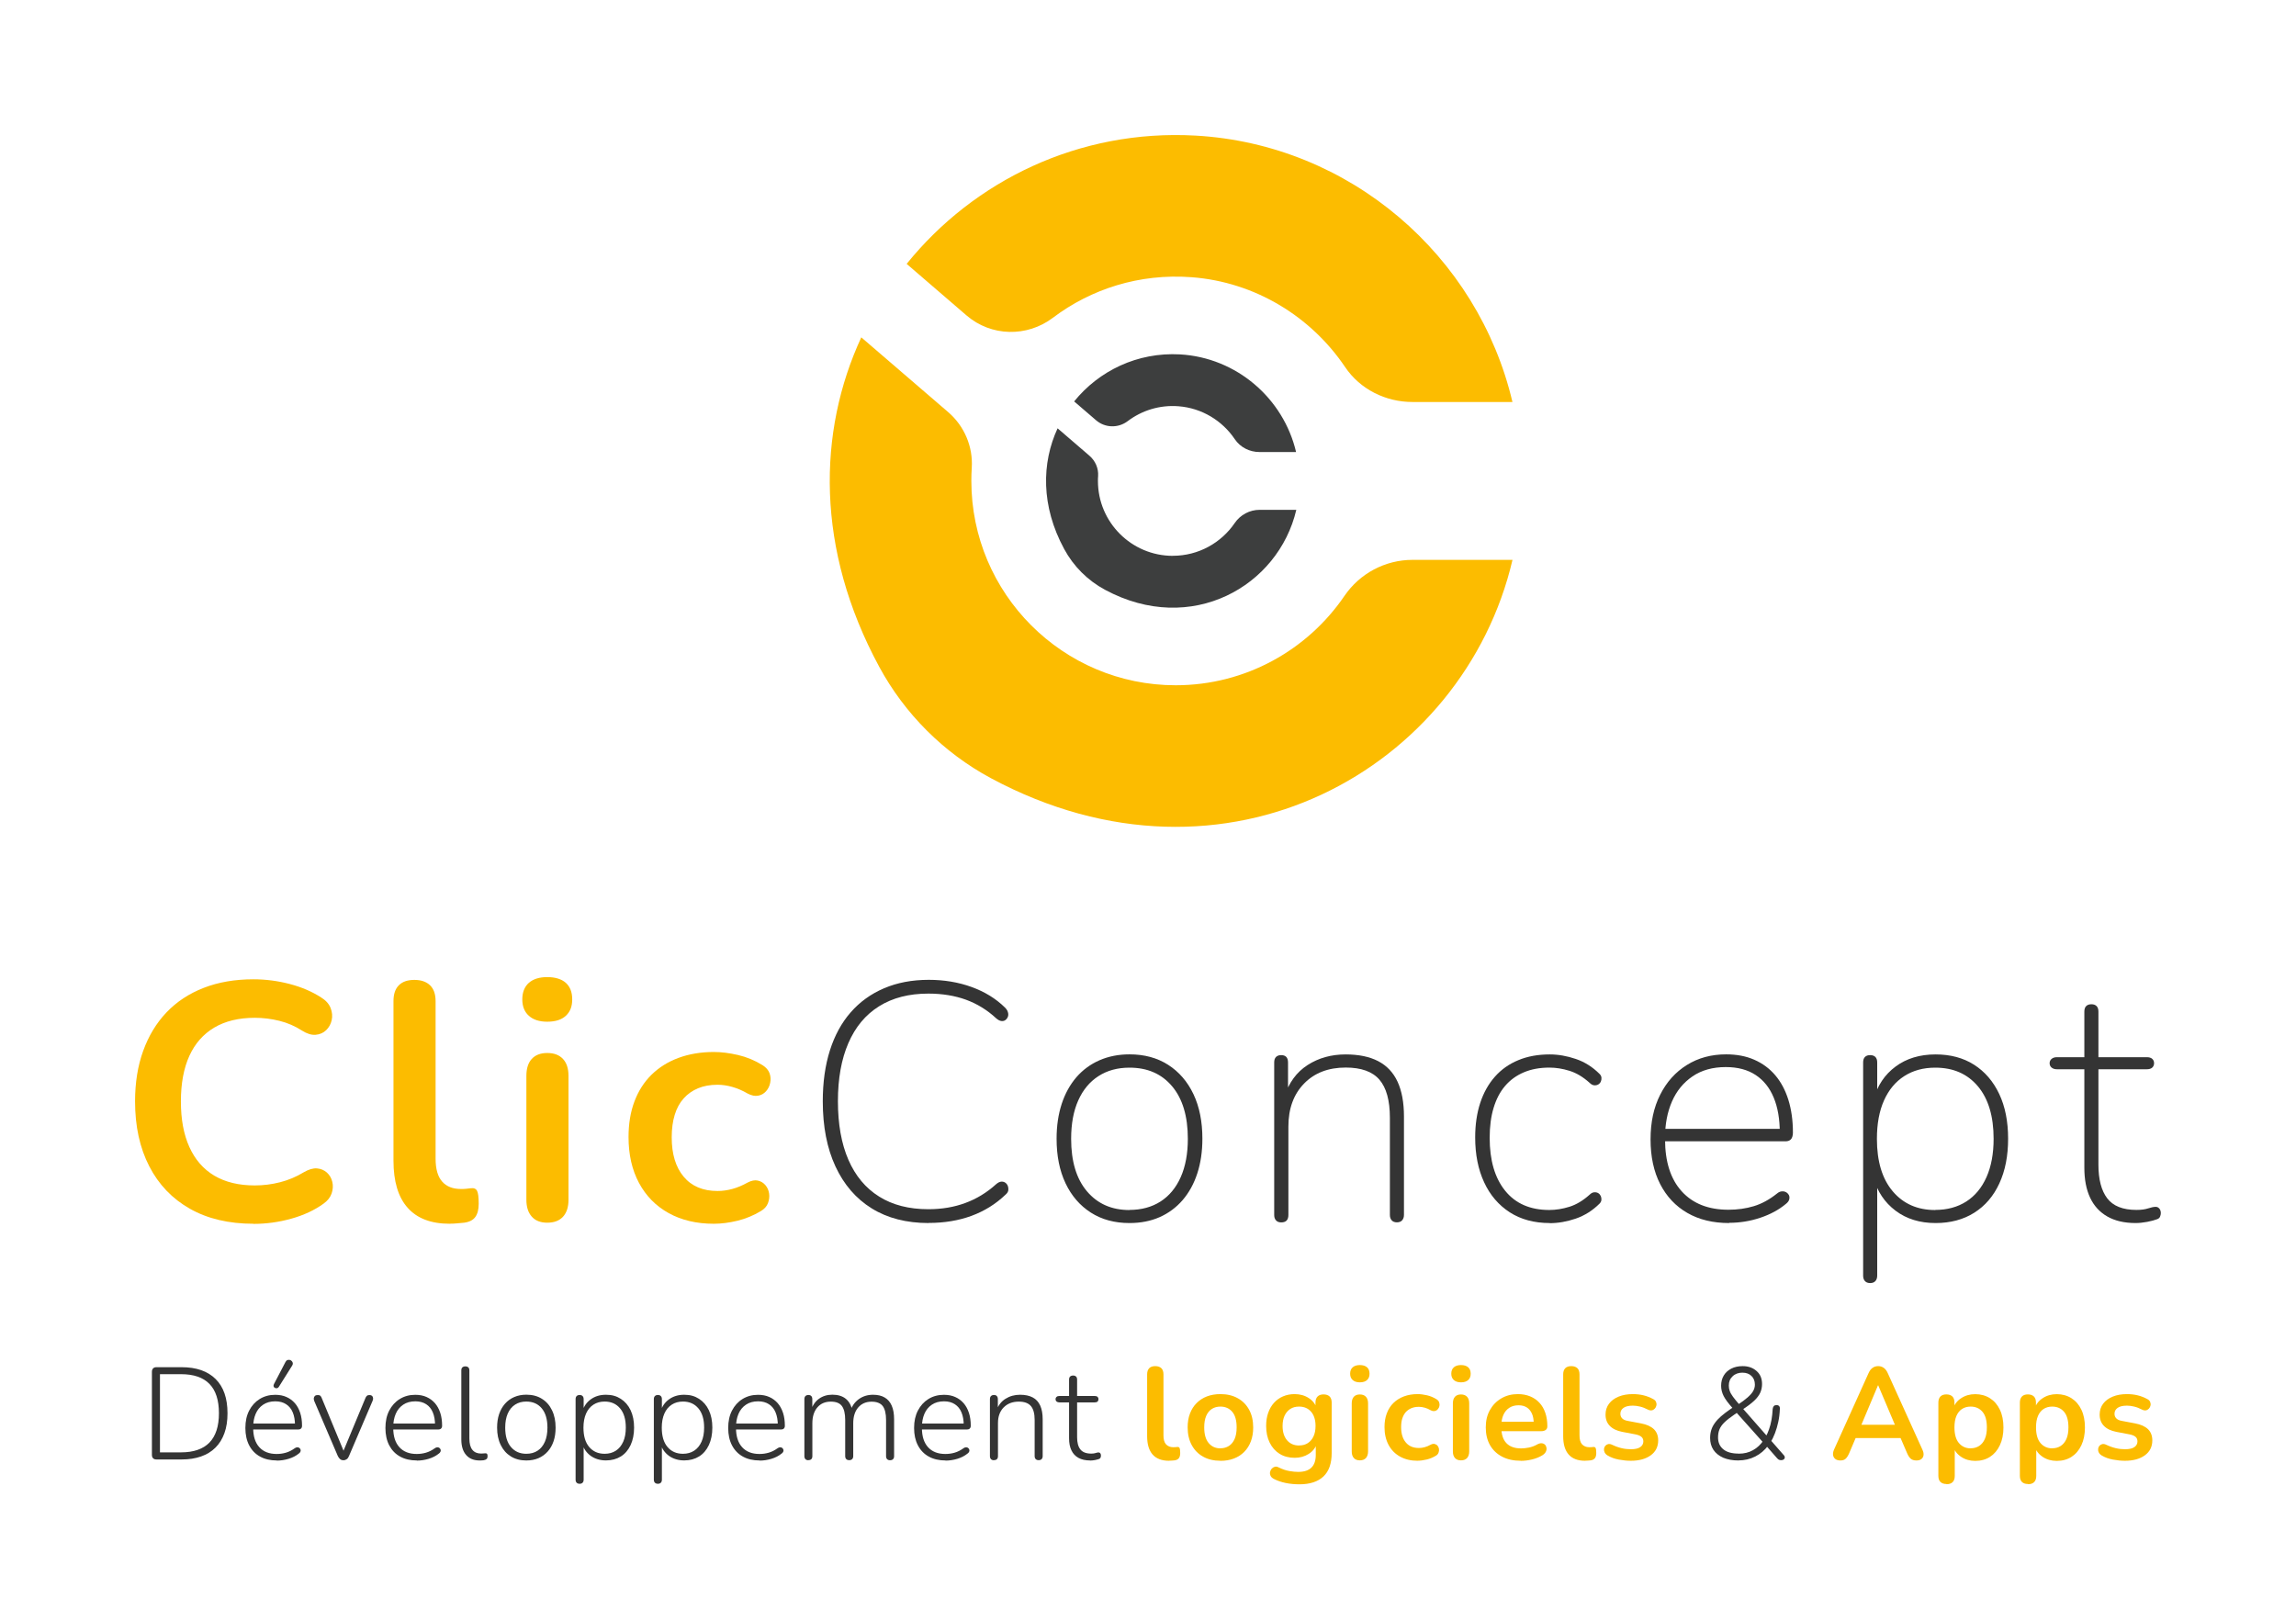 <svg xmlns="http://www.w3.org/2000/svg" width="170" height="120" viewBox="0 0 170 120" fill="none"><g clip-path="url(#clip0_698_3732)"><path d="M88.514 10.039C79.887 9.558 72.109 13.377 67.13 19.538L71.566 23.357C73.388 24.925 76.042 24.978 77.96 23.528C80.776 21.4 84.358 20.235 88.217 20.524C92.938 20.878 97.076 23.445 99.594 27.176C100.702 28.823 102.594 29.764 104.583 29.764H111.984C109.439 18.934 99.958 10.683 88.514 10.039Z" fill="#FCBC00"></path><path d="M87.047 50.737C78.705 50.737 71.921 43.954 71.921 35.611C71.921 35.282 71.93 34.958 71.951 34.634C72.052 33.062 71.395 31.534 70.2 30.509L63.771 24.978C60.53 31.985 60.39 40.665 65.093 49.358C66.985 52.857 69.867 55.734 73.37 57.618C90.792 66.976 108.38 56.877 111.988 41.453H104.583C102.568 41.453 100.685 42.452 99.546 44.12C96.822 48.114 92.237 50.737 87.047 50.737Z" fill="#FCBC00"></path><path d="M87.371 26.239C84.21 26.064 81.359 27.461 79.532 29.721L81.157 31.118C81.823 31.691 82.799 31.713 83.5 31.179C84.534 30.399 85.847 29.97 87.258 30.08C88.987 30.211 90.503 31.148 91.427 32.519C91.834 33.123 92.526 33.469 93.253 33.469H95.964C95.031 29.497 91.558 26.475 87.363 26.239H87.371Z" fill="#3D3E3E"></path><path d="M86.837 41.155C83.78 41.155 81.293 38.668 81.293 35.611C81.293 35.493 81.293 35.37 81.306 35.252C81.345 34.674 81.1 34.117 80.662 33.741L78.306 31.713C77.119 34.28 77.067 37.463 78.792 40.647C79.484 41.931 80.54 42.986 81.827 43.673C88.212 47.103 94.659 43.402 95.981 37.748H93.266C92.526 37.748 91.838 38.116 91.422 38.725C90.424 40.187 88.742 41.151 86.841 41.151L86.837 41.155Z" fill="#3D3E3E"></path><path d="M18.768 90.608C16.937 90.608 15.365 90.236 14.06 89.496C12.75 88.755 11.747 87.704 11.051 86.351C10.35 84.993 10 83.391 10 81.542C10 80.163 10.201 78.915 10.6 77.811C10.998 76.707 11.572 75.753 12.321 74.965C13.07 74.176 13.99 73.567 15.08 73.143C16.171 72.718 17.397 72.508 18.763 72.508C19.678 72.508 20.576 72.626 21.461 72.858C22.341 73.09 23.116 73.423 23.782 73.856C24.132 74.071 24.364 74.334 24.483 74.645C24.601 74.951 24.623 75.254 24.557 75.543C24.491 75.836 24.351 76.081 24.146 76.278C23.935 76.48 23.677 76.589 23.37 76.616C23.064 76.642 22.727 76.537 22.359 76.305C21.842 75.972 21.286 75.731 20.686 75.582C20.086 75.433 19.477 75.359 18.864 75.359C17.681 75.359 16.683 75.6 15.868 76.081C15.054 76.563 14.436 77.264 14.02 78.179C13.604 79.094 13.394 80.22 13.394 81.551C13.394 82.882 13.6 83.99 14.02 84.923C14.441 85.856 15.054 86.561 15.868 87.047C16.683 87.529 17.681 87.77 18.864 87.77C19.495 87.77 20.121 87.691 20.738 87.534C21.356 87.376 21.938 87.131 22.486 86.798C22.854 86.583 23.182 86.487 23.471 86.509C23.76 86.535 24.01 86.64 24.207 86.82C24.408 87.004 24.54 87.231 24.605 87.507C24.671 87.783 24.654 88.063 24.557 88.357C24.456 88.65 24.259 88.904 23.957 89.119C23.292 89.601 22.494 89.973 21.57 90.231C20.646 90.49 19.709 90.617 18.759 90.617L18.768 90.608Z" fill="#FCBC00"></path><path d="M33.303 90.608C31.919 90.608 30.881 90.214 30.18 89.421C29.48 88.633 29.134 87.468 29.134 85.935V74.124C29.134 73.607 29.265 73.217 29.532 72.95C29.799 72.683 30.18 72.552 30.68 72.552C31.179 72.552 31.564 72.687 31.84 72.95C32.116 73.217 32.252 73.607 32.252 74.124V85.786C32.252 86.552 32.414 87.118 32.738 87.485C33.062 87.853 33.526 88.033 34.122 88.033C34.253 88.033 34.38 88.033 34.498 88.02C34.617 88.011 34.731 87.998 34.849 87.98C35.081 87.945 35.239 88.011 35.322 88.168C35.405 88.326 35.444 88.646 35.444 89.132C35.444 89.548 35.361 89.872 35.195 90.104C35.029 90.336 34.753 90.477 34.371 90.529C34.205 90.547 34.03 90.564 33.846 90.577C33.662 90.595 33.478 90.603 33.299 90.603L33.303 90.608Z" fill="#FCBC00"></path><path d="M40.52 75.648C39.938 75.648 39.482 75.503 39.158 75.21C38.834 74.921 38.672 74.513 38.672 73.997C38.672 73.48 38.834 73.055 39.158 72.77C39.482 72.486 39.938 72.346 40.52 72.346C41.103 72.346 41.576 72.486 41.895 72.77C42.211 73.055 42.368 73.462 42.368 73.997C42.368 74.531 42.211 74.916 41.895 75.21C41.58 75.503 41.12 75.648 40.52 75.648ZM40.52 90.529C40.021 90.529 39.636 90.38 39.373 90.078C39.106 89.78 38.974 89.364 38.974 88.83V79.664C38.974 79.112 39.106 78.696 39.373 78.402C39.64 78.113 40.021 77.964 40.52 77.964C41.02 77.964 41.405 78.109 41.681 78.402C41.957 78.696 42.093 79.116 42.093 79.664V88.83C42.093 89.364 41.961 89.78 41.694 90.078C41.427 90.376 41.037 90.529 40.52 90.529Z" fill="#FCBC00"></path><path d="M52.857 90.608C51.574 90.608 50.462 90.345 49.511 89.82C48.561 89.294 47.83 88.549 47.313 87.586C46.796 86.623 46.538 85.488 46.538 84.188C46.538 83.207 46.682 82.326 46.976 81.551C47.265 80.776 47.689 80.119 48.237 79.576C48.789 79.037 49.45 78.617 50.234 78.328C51.018 78.039 51.889 77.89 52.857 77.89C53.405 77.89 54 77.964 54.644 78.113C55.283 78.262 55.888 78.512 56.453 78.862C56.72 79.029 56.895 79.23 56.978 79.462C57.061 79.694 57.079 79.931 57.026 80.176C56.978 80.417 56.873 80.627 56.715 80.802C56.558 80.978 56.361 81.087 56.129 81.126C55.897 81.17 55.638 81.113 55.353 80.964C54.986 80.75 54.613 80.588 54.228 80.478C53.843 80.369 53.479 80.316 53.129 80.316C52.581 80.316 52.095 80.404 51.679 80.579C51.263 80.754 50.908 81.004 50.619 81.328C50.326 81.652 50.107 82.055 49.958 82.541C49.809 83.023 49.735 83.583 49.735 84.214C49.735 85.445 50.028 86.417 50.619 87.122C51.211 87.831 52.047 88.182 53.129 88.182C53.479 88.182 53.843 88.133 54.215 88.033C54.591 87.932 54.968 87.774 55.349 87.56C55.634 87.411 55.888 87.358 56.111 87.411C56.334 87.459 56.523 87.573 56.672 87.748C56.821 87.923 56.913 88.133 56.947 88.374C56.983 88.615 56.947 88.852 56.86 89.088C56.768 89.32 56.597 89.513 56.347 89.662C55.796 89.995 55.213 90.236 54.6 90.385C53.983 90.533 53.4 90.608 52.853 90.608H52.857Z" fill="#FCBC00"></path><path d="M68.763 90.555C67.117 90.555 65.706 90.192 64.541 89.469C63.377 88.747 62.483 87.709 61.857 86.36C61.231 85.011 60.92 83.404 60.92 81.538C60.92 80.141 61.095 78.888 61.445 77.781C61.796 76.672 62.308 75.731 62.982 74.96C63.657 74.185 64.48 73.589 65.457 73.173C66.429 72.757 67.533 72.547 68.768 72.547C69.897 72.547 70.953 72.722 71.925 73.073C72.897 73.423 73.73 73.931 74.408 74.597C74.527 74.715 74.601 74.833 74.632 74.96C74.667 75.083 74.662 75.197 74.619 75.297C74.575 75.398 74.513 75.477 74.43 75.534C74.347 75.591 74.246 75.613 74.132 75.595C74.014 75.578 73.892 75.512 73.756 75.394C73.09 74.776 72.346 74.321 71.522 74.019C70.699 73.721 69.77 73.567 68.737 73.567C67.305 73.567 66.092 73.878 65.089 74.505C64.086 75.131 63.333 76.037 62.816 77.229C62.299 78.42 62.041 79.856 62.041 81.538C62.041 83.22 62.299 84.683 62.816 85.869C63.333 87.061 64.09 87.967 65.089 88.593C66.087 89.22 67.305 89.531 68.737 89.531C69.736 89.531 70.651 89.377 71.483 89.066C72.315 88.76 73.073 88.296 73.756 87.678C73.887 87.564 74.014 87.499 74.132 87.49C74.251 87.481 74.347 87.507 74.43 87.564C74.513 87.621 74.575 87.7 74.619 87.801C74.658 87.901 74.671 88.007 74.658 88.125C74.64 88.243 74.575 88.348 74.457 88.449C73.725 89.15 72.884 89.671 71.934 90.021C70.984 90.371 69.928 90.547 68.763 90.547V90.555Z" fill="#343434"></path><path d="M83.627 90.555C82.528 90.555 81.573 90.297 80.767 89.78C79.962 89.263 79.335 88.541 78.893 87.608C78.451 86.675 78.232 85.576 78.232 84.31C78.232 83.36 78.359 82.506 78.608 81.74C78.858 80.973 79.221 80.316 79.694 79.764C80.167 79.217 80.741 78.796 81.407 78.503C82.072 78.214 82.812 78.065 83.631 78.065C84.731 78.065 85.685 78.324 86.491 78.84C87.297 79.357 87.923 80.08 88.366 81.013C88.808 81.945 89.027 83.045 89.027 84.31C89.027 85.261 88.9 86.115 88.65 86.881C88.401 87.647 88.037 88.304 87.564 88.856C87.091 89.403 86.522 89.824 85.865 90.117C85.208 90.406 84.463 90.555 83.631 90.555H83.627ZM83.627 89.583C84.507 89.583 85.274 89.377 85.926 88.961C86.574 88.545 87.074 87.941 87.424 87.153C87.774 86.364 87.95 85.418 87.95 84.319C87.95 82.655 87.564 81.359 86.789 80.434C86.014 79.51 84.963 79.05 83.631 79.05C82.747 79.05 81.985 79.256 81.332 79.677C80.684 80.093 80.185 80.693 79.835 81.477C79.484 82.261 79.309 83.207 79.309 84.323C79.309 85.988 79.699 87.284 80.483 88.208C81.266 89.132 82.313 89.592 83.631 89.592L83.627 89.583Z" fill="#343434"></path><path d="M94.865 90.507C94.698 90.507 94.567 90.459 94.479 90.358C94.387 90.257 94.344 90.126 94.344 89.96V78.669C94.344 78.486 94.387 78.35 94.479 78.258C94.571 78.166 94.698 78.122 94.865 78.122C95.031 78.122 95.154 78.17 95.241 78.258C95.325 78.35 95.368 78.486 95.368 78.669V81.218H95.092C95.425 80.167 95.999 79.383 96.814 78.858C97.628 78.332 98.57 78.07 99.634 78.07C100.597 78.07 101.403 78.236 102.043 78.569C102.682 78.902 103.164 79.41 103.479 80.093C103.794 80.776 103.952 81.634 103.952 82.664V89.955C103.952 90.122 103.904 90.253 103.816 90.354C103.724 90.455 103.597 90.503 103.431 90.503C103.264 90.503 103.133 90.455 103.045 90.354C102.953 90.253 102.91 90.122 102.91 89.955V82.764C102.91 81.481 102.651 80.54 102.135 79.94C101.618 79.34 100.786 79.042 99.638 79.042C98.355 79.042 97.326 79.436 96.555 80.229C95.784 81.021 95.395 82.081 95.395 83.412V89.955C95.395 90.323 95.219 90.507 94.869 90.507H94.865Z" fill="#343434"></path><path d="M114.743 90.555C113.596 90.555 112.606 90.288 111.782 89.758C110.959 89.224 110.324 88.484 109.886 87.534C109.444 86.583 109.225 85.475 109.225 84.214C109.225 83.264 109.352 82.41 109.601 81.652C109.851 80.894 110.215 80.251 110.688 79.716C111.161 79.182 111.739 78.775 112.422 78.494C113.105 78.21 113.88 78.07 114.743 78.07C115.374 78.07 116.022 78.183 116.679 78.407C117.336 78.63 117.922 79.002 118.439 79.519C118.522 79.602 118.566 79.694 118.575 79.795C118.584 79.896 118.566 79.992 118.527 80.084C118.483 80.176 118.422 80.246 118.338 80.294C118.255 80.343 118.155 80.364 118.041 80.356C117.922 80.347 117.809 80.285 117.69 80.167C117.209 79.734 116.714 79.44 116.206 79.283C115.698 79.125 115.203 79.046 114.721 79.046C114.003 79.046 113.372 79.164 112.825 79.397C112.277 79.629 111.813 79.966 111.436 80.408C111.06 80.85 110.78 81.389 110.587 82.033C110.394 82.672 110.298 83.412 110.298 84.245C110.298 85.909 110.679 87.218 111.445 88.164C112.212 89.115 113.302 89.588 114.717 89.588C115.198 89.588 115.693 89.509 116.201 89.351C116.709 89.193 117.204 88.895 117.686 88.466C117.804 88.348 117.918 88.287 118.036 88.278C118.155 88.269 118.251 88.291 118.334 88.339C118.417 88.388 118.479 88.462 118.522 88.549C118.562 88.641 118.579 88.738 118.571 88.839C118.562 88.939 118.518 89.031 118.435 89.115C117.918 89.631 117.331 89.999 116.674 90.227C116.017 90.45 115.374 90.564 114.739 90.564L114.743 90.555Z" fill="#343434"></path><path d="M128.03 90.555C126.83 90.555 125.801 90.306 124.934 89.806C124.067 89.307 123.397 88.593 122.924 87.674C122.451 86.754 122.21 85.646 122.21 84.363C122.21 83.08 122.446 81.993 122.924 81.052C123.397 80.11 124.054 79.379 124.899 78.853C125.74 78.328 126.708 78.065 127.807 78.065C128.591 78.065 129.283 78.197 129.891 78.464C130.5 78.731 131.017 79.112 131.442 79.611C131.867 80.11 132.191 80.719 132.414 81.433C132.637 82.151 132.751 82.957 132.751 83.855C132.751 84.069 132.703 84.231 132.615 84.341C132.523 84.45 132.388 84.503 132.204 84.503H122.889V83.579H132.204L131.779 83.877C131.779 82.861 131.63 81.989 131.328 81.266C131.03 80.544 130.583 79.983 129.992 79.594C129.401 79.204 128.665 79.007 127.781 79.007C126.813 79.007 125.994 79.234 125.319 79.694C124.645 80.154 124.137 80.772 123.795 81.556C123.454 82.34 123.283 83.228 123.283 84.227V84.35C123.283 86.014 123.694 87.301 124.518 88.208C125.341 89.115 126.493 89.57 127.978 89.57C128.643 89.57 129.27 89.482 129.852 89.307C130.434 89.132 131.008 88.821 131.573 88.37C131.691 88.269 131.81 88.217 131.937 88.208C132.059 88.199 132.169 88.225 132.261 88.282C132.353 88.339 132.418 88.414 132.462 88.506C132.502 88.598 132.506 88.703 132.475 88.817C132.44 88.935 132.357 89.04 132.226 89.141C131.709 89.574 131.078 89.916 130.329 90.166C129.58 90.415 128.814 90.538 128.03 90.538V90.555Z" fill="#343434"></path><path d="M138.471 95C138.304 95 138.173 94.952 138.085 94.852C137.993 94.751 137.95 94.619 137.95 94.453V78.669C137.95 78.486 137.993 78.35 138.085 78.258C138.177 78.166 138.304 78.122 138.471 78.122C138.637 78.122 138.768 78.17 138.856 78.258C138.948 78.35 138.992 78.486 138.992 78.669V81.415H138.716C139.001 80.382 139.544 79.567 140.354 78.967C141.16 78.367 142.149 78.07 143.314 78.07C144.414 78.07 145.364 78.324 146.161 78.832C146.958 79.34 147.58 80.058 148.022 80.991C148.465 81.924 148.684 83.031 148.684 84.31C148.684 85.589 148.469 86.68 148.035 87.621C147.602 88.563 146.98 89.285 146.174 89.793C145.368 90.301 144.414 90.555 143.314 90.555C142.149 90.555 141.164 90.253 140.354 89.644C139.548 89.036 139.001 88.225 138.716 87.209H138.992V94.453C138.992 94.619 138.944 94.755 138.856 94.852C138.764 94.952 138.637 95 138.471 95ZM143.288 89.583C144.168 89.583 144.935 89.377 145.587 88.961C146.235 88.545 146.735 87.941 147.085 87.153C147.435 86.364 147.611 85.418 147.611 84.319C147.611 82.655 147.225 81.359 146.45 80.434C145.675 79.51 144.624 79.05 143.292 79.05C142.408 79.05 141.646 79.256 140.993 79.677C140.345 80.093 139.846 80.693 139.495 81.477C139.145 82.261 138.97 83.207 138.97 84.323C138.97 85.988 139.36 87.284 140.144 88.208C140.928 89.132 141.974 89.592 143.292 89.592L143.288 89.583Z" fill="#343434"></path><path d="M158.126 90.555C157.294 90.555 156.593 90.393 156.028 90.069C155.463 89.745 155.038 89.281 154.753 88.672C154.469 88.063 154.329 87.328 154.329 86.46V79.169H152.305C152.139 79.169 152.008 79.129 151.907 79.046C151.806 78.963 151.758 78.853 151.758 78.722C151.758 78.591 151.806 78.481 151.907 78.398C152.008 78.315 152.139 78.275 152.305 78.275H154.329V74.903C154.329 74.719 154.372 74.584 154.464 74.492C154.556 74.4 154.683 74.356 154.85 74.356C155.016 74.356 155.143 74.4 155.235 74.492C155.327 74.584 155.371 74.719 155.371 74.903V78.275H158.945C159.128 78.275 159.264 78.315 159.356 78.398C159.448 78.481 159.492 78.591 159.492 78.722C159.492 78.853 159.444 78.963 159.356 79.046C159.264 79.129 159.128 79.169 158.945 79.169H155.371V86.237C155.371 87.319 155.586 88.147 156.019 88.72C156.453 89.294 157.175 89.583 158.191 89.583C158.542 89.583 158.826 89.544 159.054 89.469C159.282 89.395 159.466 89.355 159.615 89.355C159.715 89.355 159.803 89.395 159.877 89.478C159.952 89.561 159.991 89.679 159.991 89.828C159.991 89.912 159.969 89.999 159.93 90.091C159.891 90.183 159.807 90.244 159.693 90.279C159.527 90.345 159.291 90.406 158.98 90.468C158.673 90.525 158.384 90.555 158.117 90.555H158.126Z" fill="#343434"></path><path d="M11.577 108.06C11.472 108.06 11.393 108.029 11.336 107.972C11.279 107.915 11.248 107.832 11.248 107.723V101.57C11.248 101.46 11.279 101.377 11.336 101.316C11.393 101.259 11.476 101.228 11.577 101.228H13.447C14.533 101.228 15.369 101.517 15.96 102.099C16.552 102.682 16.845 103.527 16.845 104.64C16.845 105.196 16.771 105.686 16.617 106.111C16.464 106.536 16.245 106.895 15.952 107.184C15.663 107.473 15.303 107.692 14.887 107.837C14.467 107.985 13.985 108.06 13.442 108.06H11.577ZM11.839 107.534H13.398C13.871 107.534 14.283 107.473 14.633 107.35C14.984 107.228 15.277 107.048 15.509 106.807C15.741 106.567 15.917 106.264 16.035 105.901C16.153 105.537 16.21 105.113 16.21 104.635C16.21 103.672 15.978 102.949 15.509 102.467C15.041 101.986 14.34 101.745 13.403 101.745H11.844V107.53L11.839 107.534Z" fill="#343434"></path><path d="M20.502 108.134C20.016 108.134 19.6 108.038 19.254 107.845C18.903 107.653 18.636 107.372 18.448 107.013C18.26 106.65 18.168 106.221 18.168 105.726C18.168 105.231 18.26 104.806 18.448 104.442C18.636 104.079 18.895 103.79 19.227 103.584C19.56 103.378 19.941 103.273 20.375 103.273C20.69 103.273 20.971 103.326 21.211 103.435C21.452 103.54 21.658 103.694 21.833 103.891C22.004 104.088 22.135 104.329 22.227 104.609C22.319 104.889 22.363 105.209 22.363 105.564C22.363 105.656 22.337 105.721 22.289 105.769C22.241 105.818 22.175 105.84 22.092 105.84H18.592V105.402H21.995L21.842 105.529C21.842 105.152 21.785 104.837 21.676 104.574C21.566 104.311 21.404 104.11 21.185 103.97C20.971 103.829 20.703 103.755 20.384 103.755C20.029 103.755 19.727 103.838 19.482 104.005C19.236 104.171 19.052 104.394 18.93 104.683C18.807 104.972 18.746 105.301 18.746 105.677V105.726C18.746 106.348 18.899 106.821 19.201 107.153C19.503 107.486 19.933 107.653 20.48 107.653C20.721 107.653 20.949 107.622 21.172 107.556C21.395 107.491 21.614 107.381 21.825 107.228C21.89 107.184 21.951 107.158 22.013 107.158C22.074 107.158 22.127 107.175 22.166 107.206C22.206 107.237 22.236 107.28 22.254 107.329C22.271 107.377 22.267 107.429 22.245 107.482C22.223 107.539 22.179 107.587 22.113 107.631C21.908 107.797 21.658 107.924 21.369 108.012C21.08 108.099 20.787 108.143 20.497 108.143L20.502 108.134ZM20.638 102.691C20.607 102.743 20.563 102.774 20.511 102.783C20.458 102.791 20.41 102.783 20.362 102.765C20.314 102.743 20.279 102.708 20.261 102.66C20.244 102.612 20.248 102.555 20.279 102.489L21.133 100.851C21.172 100.773 21.22 100.724 21.277 100.702C21.334 100.681 21.395 100.676 21.452 100.689C21.509 100.702 21.562 100.729 21.601 100.773C21.64 100.816 21.671 100.864 21.68 100.921C21.689 100.978 21.676 101.04 21.636 101.105L20.638 102.695V102.691Z" fill="#343434"></path><path d="M25.429 108.117C25.332 108.117 25.249 108.091 25.188 108.038C25.122 107.985 25.065 107.911 25.013 107.806L23.27 103.737C23.239 103.659 23.226 103.588 23.235 103.518C23.243 103.448 23.274 103.396 23.322 103.352C23.37 103.308 23.441 103.291 23.532 103.291C23.616 103.291 23.681 103.308 23.721 103.348C23.765 103.387 23.8 103.448 23.83 103.532L25.556 107.701H25.315L27.049 103.532C27.08 103.448 27.119 103.387 27.167 103.348C27.211 103.308 27.277 103.291 27.36 103.291C27.443 103.291 27.505 103.313 27.548 103.352C27.592 103.391 27.614 103.448 27.623 103.514C27.632 103.58 27.619 103.65 27.583 103.729L25.84 107.806C25.801 107.911 25.748 107.985 25.674 108.038C25.599 108.091 25.521 108.117 25.433 108.117H25.429Z" fill="#343434"></path><path d="M30.872 108.134C30.386 108.134 29.97 108.038 29.624 107.845C29.274 107.653 29.007 107.372 28.818 107.013C28.63 106.65 28.538 106.221 28.538 105.726C28.538 105.231 28.63 104.806 28.818 104.442C29.007 104.079 29.265 103.79 29.598 103.584C29.931 103.378 30.312 103.273 30.745 103.273C31.061 103.273 31.341 103.326 31.582 103.435C31.823 103.54 32.029 103.694 32.204 103.891C32.374 104.088 32.506 104.329 32.598 104.609C32.69 104.889 32.734 105.209 32.734 105.564C32.734 105.656 32.707 105.721 32.659 105.769C32.611 105.818 32.545 105.84 32.462 105.84H28.963V105.402H32.366L32.212 105.529C32.212 105.152 32.156 104.837 32.046 104.574C31.937 104.311 31.774 104.11 31.556 103.97C31.341 103.829 31.074 103.755 30.754 103.755C30.399 103.755 30.097 103.838 29.852 104.005C29.607 104.171 29.423 104.394 29.3 104.683C29.177 104.972 29.116 105.301 29.116 105.677V105.726C29.116 106.348 29.27 106.821 29.572 107.153C29.874 107.486 30.303 107.653 30.851 107.653C31.091 107.653 31.319 107.622 31.542 107.556C31.766 107.491 31.985 107.381 32.195 107.228C32.261 107.184 32.322 107.158 32.383 107.158C32.445 107.158 32.497 107.175 32.537 107.206C32.576 107.237 32.607 107.28 32.624 107.329C32.642 107.377 32.637 107.429 32.615 107.482C32.593 107.539 32.55 107.587 32.484 107.631C32.278 107.797 32.029 107.924 31.739 108.012C31.451 108.099 31.157 108.143 30.868 108.143L30.872 108.134Z" fill="#343434"></path><path d="M35.515 108.134C35.081 108.134 34.748 107.999 34.512 107.727C34.275 107.456 34.157 107.07 34.157 106.575V101.469C34.157 101.364 34.183 101.289 34.236 101.241C34.288 101.193 34.363 101.167 34.459 101.167C34.551 101.167 34.621 101.193 34.674 101.241C34.726 101.289 34.753 101.364 34.753 101.469V106.51C34.753 106.886 34.827 107.162 34.976 107.346C35.125 107.53 35.339 107.622 35.624 107.622C35.69 107.622 35.742 107.622 35.791 107.613C35.834 107.609 35.883 107.604 35.926 107.604C35.983 107.6 36.027 107.609 36.058 107.639C36.088 107.67 36.101 107.727 36.101 107.819C36.101 107.911 36.08 107.977 36.036 108.02C35.992 108.064 35.917 108.099 35.812 108.117C35.769 108.126 35.72 108.13 35.672 108.13C35.624 108.13 35.576 108.134 35.523 108.134H35.515Z" fill="#343434"></path><path d="M38.966 108.134C38.528 108.134 38.147 108.034 37.822 107.832C37.498 107.631 37.249 107.35 37.074 106.987C36.894 106.623 36.806 106.194 36.806 105.699C36.806 105.332 36.855 104.999 36.955 104.701C37.056 104.403 37.201 104.149 37.393 103.93C37.582 103.716 37.814 103.549 38.081 103.435C38.348 103.321 38.646 103.264 38.97 103.264C39.417 103.264 39.802 103.365 40.122 103.567C40.446 103.768 40.696 104.048 40.871 104.416C41.05 104.78 41.138 105.209 41.138 105.699C41.138 106.076 41.09 106.409 40.989 106.707C40.888 107.004 40.744 107.258 40.551 107.473C40.358 107.688 40.13 107.85 39.868 107.964C39.605 108.077 39.303 108.134 38.966 108.134ZM38.966 107.639C39.29 107.639 39.57 107.565 39.802 107.412C40.038 107.258 40.218 107.039 40.345 106.746C40.472 106.457 40.533 106.107 40.533 105.699C40.533 105.086 40.393 104.613 40.113 104.276C39.833 103.939 39.447 103.772 38.966 103.772C38.65 103.772 38.374 103.847 38.138 104C37.901 104.153 37.722 104.372 37.595 104.661C37.468 104.951 37.407 105.296 37.407 105.704C37.407 106.326 37.547 106.803 37.831 107.136C38.116 107.473 38.493 107.639 38.966 107.639Z" fill="#343434"></path><path d="M42.92 109.86C42.824 109.86 42.749 109.834 42.697 109.781C42.644 109.728 42.618 109.654 42.618 109.558V103.597C42.618 103.492 42.644 103.418 42.697 103.365C42.749 103.313 42.824 103.286 42.92 103.286C43.012 103.286 43.082 103.313 43.135 103.365C43.187 103.418 43.214 103.492 43.214 103.597V104.587L43.108 104.53C43.218 104.145 43.428 103.834 43.739 103.61C44.05 103.383 44.422 103.269 44.865 103.269C45.307 103.269 45.653 103.37 45.964 103.571C46.279 103.772 46.52 104.053 46.691 104.412C46.862 104.775 46.949 105.205 46.949 105.699C46.949 106.194 46.862 106.628 46.691 106.996C46.52 107.359 46.279 107.644 45.968 107.837C45.657 108.029 45.289 108.13 44.865 108.13C44.44 108.13 44.05 108.016 43.739 107.793C43.428 107.565 43.218 107.267 43.108 106.891H43.214V109.558C43.214 109.654 43.187 109.728 43.135 109.781C43.082 109.834 43.012 109.86 42.92 109.86ZM44.768 107.639C45.084 107.639 45.36 107.565 45.596 107.412C45.833 107.258 46.012 107.039 46.144 106.746C46.275 106.453 46.336 106.107 46.336 105.699C46.336 105.086 46.196 104.613 45.911 104.276C45.627 103.939 45.246 103.772 44.768 103.772C44.453 103.772 44.177 103.847 43.941 104C43.704 104.153 43.52 104.372 43.393 104.661C43.266 104.951 43.2 105.296 43.2 105.704C43.2 106.326 43.341 106.803 43.625 107.136C43.91 107.473 44.291 107.639 44.768 107.639Z" fill="#343434"></path><path d="M48.714 109.86C48.618 109.86 48.543 109.834 48.491 109.781C48.438 109.728 48.412 109.654 48.412 109.558V103.597C48.412 103.492 48.438 103.418 48.491 103.365C48.543 103.313 48.618 103.286 48.714 103.286C48.806 103.286 48.876 103.313 48.929 103.365C48.981 103.418 49.008 103.492 49.008 103.597V104.587L48.903 104.53C49.012 104.145 49.222 103.834 49.533 103.61C49.844 103.383 50.216 103.269 50.659 103.269C51.101 103.269 51.447 103.37 51.758 103.571C52.073 103.772 52.314 104.053 52.485 104.412C52.656 104.775 52.743 105.205 52.743 105.699C52.743 106.194 52.656 106.628 52.485 106.996C52.314 107.359 52.073 107.644 51.762 107.837C51.451 108.029 51.084 108.13 50.659 108.13C50.234 108.13 49.844 108.016 49.533 107.793C49.222 107.565 49.012 107.267 48.903 106.891H49.008V109.558C49.008 109.654 48.981 109.728 48.929 109.781C48.876 109.834 48.806 109.86 48.714 109.86ZM50.567 107.639C50.882 107.639 51.158 107.565 51.394 107.412C51.631 107.258 51.81 107.039 51.942 106.746C52.073 106.453 52.135 106.107 52.135 105.699C52.135 105.086 51.994 104.613 51.71 104.276C51.425 103.939 51.044 103.772 50.567 103.772C50.251 103.772 49.975 103.847 49.739 104C49.502 104.153 49.319 104.372 49.192 104.661C49.065 104.951 48.999 105.296 48.999 105.704C48.999 106.326 49.139 106.803 49.424 107.136C49.708 107.473 50.089 107.639 50.567 107.639Z" fill="#343434"></path><path d="M56.251 108.134C55.765 108.134 55.349 108.038 55.003 107.845C54.653 107.653 54.386 107.372 54.197 107.013C54.009 106.65 53.917 106.221 53.917 105.726C53.917 105.231 54.009 104.806 54.197 104.442C54.386 104.079 54.644 103.79 54.977 103.584C55.31 103.378 55.691 103.273 56.124 103.273C56.44 103.273 56.72 103.326 56.961 103.435C57.202 103.54 57.407 103.694 57.583 103.891C57.753 104.088 57.885 104.329 57.977 104.609C58.069 104.889 58.112 105.209 58.112 105.564C58.112 105.656 58.086 105.721 58.038 105.769C57.99 105.818 57.924 105.84 57.841 105.84H54.342V105.402H57.745L57.591 105.529C57.591 105.152 57.534 104.837 57.425 104.574C57.315 104.311 57.153 104.11 56.934 103.97C56.72 103.829 56.453 103.755 56.133 103.755C55.778 103.755 55.476 103.838 55.231 104.005C54.986 104.171 54.802 104.394 54.679 104.683C54.556 104.972 54.495 105.301 54.495 105.677V105.726C54.495 106.348 54.648 106.821 54.95 107.153C55.253 107.486 55.682 107.653 56.229 107.653C56.47 107.653 56.698 107.622 56.921 107.556C57.145 107.491 57.364 107.381 57.574 107.228C57.639 107.184 57.701 107.158 57.762 107.158C57.823 107.158 57.876 107.175 57.915 107.206C57.955 107.237 57.986 107.28 58.003 107.329C58.02 107.377 58.016 107.429 57.994 107.482C57.972 107.539 57.928 107.587 57.863 107.631C57.657 107.797 57.407 107.924 57.118 108.012C56.829 108.099 56.536 108.143 56.247 108.143L56.251 108.134Z" fill="#343434"></path><path d="M59.86 108.117C59.764 108.117 59.689 108.091 59.636 108.038C59.584 107.985 59.558 107.911 59.558 107.815V103.597C59.558 103.492 59.584 103.418 59.636 103.365C59.689 103.313 59.764 103.286 59.86 103.286C59.952 103.286 60.017 103.313 60.07 103.365C60.118 103.418 60.145 103.492 60.145 103.597V104.517L60.039 104.447C60.158 104.066 60.355 103.772 60.631 103.571C60.907 103.37 61.239 103.264 61.629 103.264C62.041 103.264 62.374 103.365 62.623 103.567C62.873 103.768 63.035 104.066 63.114 104.469H62.969C63.079 104.105 63.285 103.816 63.582 103.597C63.885 103.378 64.235 103.269 64.642 103.269C64.993 103.269 65.282 103.339 65.509 103.475C65.737 103.61 65.912 103.812 66.026 104.079C66.144 104.346 66.201 104.683 66.201 105.091V107.815C66.201 107.911 66.175 107.985 66.122 108.038C66.07 108.091 65.995 108.117 65.899 108.117C65.807 108.117 65.737 108.091 65.684 108.038C65.632 107.985 65.606 107.911 65.606 107.815V105.139C65.606 104.666 65.522 104.324 65.36 104.105C65.194 103.891 64.918 103.781 64.533 103.781C64.121 103.781 63.788 103.926 63.543 104.21C63.298 104.495 63.175 104.889 63.175 105.38V107.81C63.175 107.907 63.149 107.981 63.096 108.034C63.044 108.086 62.974 108.112 62.882 108.112C62.785 108.112 62.711 108.086 62.658 108.034C62.606 107.981 62.58 107.907 62.58 107.81V105.134C62.58 104.661 62.496 104.32 62.334 104.101C62.172 103.882 61.896 103.777 61.515 103.777C61.095 103.777 60.762 103.921 60.517 104.206C60.272 104.495 60.149 104.885 60.149 105.375V107.806C60.149 108.007 60.053 108.108 59.86 108.108V108.117Z" fill="#343434"></path><path d="M70.016 108.134C69.53 108.134 69.114 108.038 68.768 107.845C68.417 107.653 68.15 107.372 67.962 107.013C67.773 106.65 67.681 106.221 67.681 105.726C67.681 105.231 67.773 104.806 67.962 104.442C68.15 104.079 68.409 103.79 68.741 103.584C69.074 103.378 69.455 103.273 69.889 103.273C70.204 103.273 70.484 103.326 70.725 103.435C70.966 103.54 71.172 103.694 71.347 103.891C71.518 104.088 71.649 104.329 71.741 104.609C71.833 104.889 71.877 105.209 71.877 105.564C71.877 105.656 71.851 105.721 71.803 105.769C71.754 105.818 71.689 105.84 71.606 105.84H68.106V105.402H71.509L71.356 105.529C71.356 105.152 71.299 104.837 71.189 104.574C71.08 104.311 70.918 104.11 70.699 103.97C70.484 103.829 70.217 103.755 69.897 103.755C69.543 103.755 69.241 103.838 68.995 104.005C68.75 104.171 68.566 104.394 68.444 104.683C68.321 104.972 68.26 105.301 68.26 105.677V105.726C68.26 106.348 68.413 106.821 68.715 107.153C69.017 107.486 69.446 107.653 69.994 107.653C70.235 107.653 70.463 107.622 70.686 107.556C70.909 107.491 71.128 107.381 71.338 107.228C71.404 107.184 71.465 107.158 71.527 107.158C71.588 107.158 71.641 107.175 71.68 107.206C71.719 107.237 71.75 107.28 71.767 107.329C71.785 107.377 71.781 107.429 71.759 107.482C71.737 107.539 71.693 107.587 71.627 107.631C71.422 107.797 71.172 107.924 70.883 108.012C70.594 108.099 70.3 108.143 70.011 108.143L70.016 108.134Z" fill="#343434"></path><path d="M73.598 108.117C73.502 108.117 73.427 108.091 73.375 108.038C73.322 107.985 73.296 107.911 73.296 107.815V103.597C73.296 103.492 73.322 103.418 73.375 103.365C73.427 103.313 73.502 103.286 73.598 103.286C73.69 103.286 73.76 103.313 73.808 103.365C73.856 103.418 73.883 103.492 73.883 103.597V104.508L73.778 104.451C73.905 104.066 74.128 103.768 74.443 103.571C74.759 103.37 75.118 103.269 75.525 103.269C75.902 103.269 76.213 103.334 76.462 103.466C76.712 103.597 76.896 103.799 77.019 104.07C77.141 104.342 77.202 104.679 77.202 105.086V107.81C77.202 107.907 77.176 107.981 77.124 108.034C77.071 108.086 77.001 108.112 76.909 108.112C76.813 108.112 76.738 108.086 76.686 108.034C76.633 107.981 76.607 107.907 76.607 107.81V105.134C76.607 104.661 76.515 104.32 76.326 104.101C76.138 103.882 75.84 103.777 75.433 103.777C74.969 103.777 74.597 103.921 74.312 104.206C74.032 104.495 73.892 104.88 73.892 105.362V107.806C73.892 108.007 73.795 108.108 73.603 108.108L73.598 108.117Z" fill="#343434"></path><path d="M80.724 108.134C80.373 108.134 80.084 108.069 79.852 107.942C79.62 107.815 79.445 107.626 79.331 107.385C79.213 107.145 79.156 106.842 79.156 106.488V103.834H78.437C78.354 103.834 78.284 103.812 78.236 103.772C78.183 103.733 78.157 103.672 78.157 103.593C78.157 103.523 78.183 103.466 78.236 103.422C78.288 103.378 78.354 103.361 78.437 103.361H79.156V102.148C79.156 102.043 79.182 101.968 79.234 101.92C79.287 101.872 79.362 101.845 79.458 101.845C79.55 101.845 79.62 101.872 79.672 101.92C79.725 101.968 79.751 102.043 79.751 102.148V103.361H81.061C81.153 103.361 81.218 103.383 81.262 103.422C81.306 103.462 81.332 103.518 81.332 103.593C81.332 103.672 81.31 103.729 81.262 103.772C81.218 103.816 81.148 103.834 81.061 103.834H79.751V106.413C79.751 106.807 79.83 107.11 79.992 107.315C80.154 107.521 80.421 107.626 80.798 107.626C80.929 107.626 81.034 107.613 81.122 107.583C81.21 107.552 81.284 107.539 81.341 107.539C81.385 107.539 81.429 107.556 81.464 107.596C81.499 107.635 81.516 107.696 81.516 107.78C81.516 107.832 81.503 107.885 81.481 107.933C81.459 107.981 81.42 108.016 81.359 108.029C81.288 108.056 81.192 108.077 81.07 108.104C80.947 108.126 80.833 108.139 80.732 108.139L80.724 108.134Z" fill="#343434"></path><path d="M86.557 108.156C86.023 108.156 85.615 108.003 85.344 107.696C85.072 107.39 84.936 106.939 84.936 106.343V101.758C84.936 101.556 84.989 101.408 85.09 101.302C85.195 101.197 85.344 101.149 85.537 101.149C85.729 101.149 85.882 101.202 85.988 101.302C86.093 101.408 86.145 101.556 86.145 101.758V106.282C86.145 106.58 86.207 106.799 86.334 106.939C86.46 107.079 86.64 107.153 86.872 107.153C86.925 107.153 86.973 107.153 87.017 107.149C87.061 107.145 87.109 107.14 87.153 107.136C87.244 107.123 87.306 107.149 87.336 107.21C87.367 107.272 87.385 107.394 87.385 107.583C87.385 107.745 87.354 107.872 87.288 107.959C87.223 108.051 87.117 108.104 86.969 108.126C86.903 108.13 86.837 108.139 86.767 108.143C86.697 108.147 86.627 108.152 86.552 108.152L86.557 108.156Z" fill="#FCBC00"></path><path d="M90.363 108.156C89.872 108.156 89.447 108.056 89.084 107.854C88.72 107.653 88.44 107.368 88.239 106.996C88.037 106.623 87.936 106.186 87.936 105.682C87.936 105.301 87.993 104.959 88.107 104.661C88.221 104.359 88.383 104.101 88.598 103.886C88.812 103.672 89.066 103.505 89.364 103.391C89.662 103.278 89.995 103.221 90.363 103.221C90.853 103.221 91.278 103.321 91.641 103.523C92.005 103.724 92.285 104.009 92.487 104.377C92.688 104.745 92.789 105.183 92.789 105.686C92.789 106.067 92.732 106.409 92.618 106.715C92.504 107.018 92.342 107.28 92.127 107.495C91.913 107.714 91.659 107.876 91.361 107.99C91.063 108.104 90.731 108.161 90.363 108.161V108.156ZM90.363 107.232C90.603 107.232 90.809 107.175 90.993 107.057C91.173 106.939 91.313 106.768 91.414 106.54C91.514 106.313 91.563 106.023 91.563 105.682C91.563 105.165 91.453 104.78 91.234 104.526C91.015 104.272 90.722 104.145 90.363 104.145C90.122 104.145 89.912 104.202 89.732 104.315C89.552 104.429 89.412 104.6 89.311 104.828C89.211 105.056 89.163 105.345 89.163 105.686C89.163 106.194 89.272 106.584 89.491 106.842C89.71 107.105 89.999 107.237 90.363 107.237V107.232Z" fill="#FCBC00"></path><path d="M96.218 109.899C95.868 109.899 95.53 109.869 95.206 109.803C94.882 109.737 94.584 109.637 94.322 109.501C94.199 109.435 94.116 109.361 94.076 109.269C94.033 109.177 94.019 109.085 94.037 108.993C94.055 108.901 94.094 108.818 94.155 108.747C94.216 108.677 94.291 108.629 94.383 108.603C94.475 108.577 94.567 108.59 94.663 108.642C94.948 108.783 95.215 108.874 95.473 108.918C95.727 108.962 95.946 108.98 96.126 108.98C96.559 108.98 96.884 108.874 97.098 108.664C97.313 108.454 97.422 108.143 97.422 107.727V106.856H97.51C97.413 107.184 97.212 107.447 96.906 107.644C96.599 107.841 96.253 107.937 95.863 107.937C95.438 107.937 95.066 107.841 94.746 107.644C94.431 107.447 94.186 107.171 94.011 106.816C93.835 106.461 93.748 106.045 93.748 105.577C93.748 105.222 93.796 104.902 93.897 104.613C93.998 104.324 94.138 104.079 94.322 103.873C94.506 103.667 94.729 103.505 94.992 103.391C95.254 103.278 95.543 103.221 95.859 103.221C96.257 103.221 96.608 103.321 96.91 103.518C97.212 103.716 97.405 103.974 97.497 104.298L97.4 104.539V103.851C97.4 103.65 97.453 103.501 97.558 103.396C97.663 103.291 97.812 103.243 98 103.243C98.189 103.243 98.342 103.295 98.447 103.396C98.552 103.501 98.6 103.65 98.6 103.851V107.583C98.6 108.353 98.399 108.931 97.992 109.317C97.584 109.702 96.993 109.899 96.218 109.899ZM96.187 107.022C96.441 107.022 96.656 106.965 96.835 106.847C97.015 106.729 97.155 106.567 97.256 106.348C97.357 106.133 97.405 105.875 97.405 105.577C97.405 105.13 97.295 104.78 97.076 104.526C96.857 104.272 96.559 104.145 96.183 104.145C95.929 104.145 95.714 104.202 95.535 104.32C95.355 104.438 95.215 104.6 95.114 104.815C95.014 105.029 94.965 105.283 94.965 105.581C94.965 106.028 95.075 106.378 95.294 106.637C95.513 106.895 95.811 107.026 96.187 107.026V107.022Z" fill="#FCBC00"></path><path d="M100.685 102.349C100.457 102.349 100.282 102.292 100.155 102.178C100.028 102.064 99.967 101.907 99.967 101.71C99.967 101.513 100.028 101.346 100.155 101.237C100.282 101.127 100.457 101.07 100.685 101.07C100.913 101.07 101.097 101.127 101.219 101.237C101.342 101.346 101.403 101.504 101.403 101.71C101.403 101.916 101.342 102.069 101.219 102.178C101.097 102.292 100.917 102.349 100.685 102.349ZM100.685 108.126C100.492 108.126 100.343 108.069 100.238 107.95C100.133 107.832 100.085 107.675 100.085 107.464V103.908C100.085 103.694 100.138 103.532 100.238 103.418C100.343 103.304 100.492 103.247 100.685 103.247C100.878 103.247 101.031 103.304 101.136 103.418C101.241 103.532 101.294 103.694 101.294 103.908V107.464C101.294 107.67 101.241 107.832 101.14 107.95C101.035 108.064 100.886 108.126 100.685 108.126Z" fill="#FCBC00"></path><path d="M104.968 108.156C104.469 108.156 104.04 108.056 103.667 107.85C103.299 107.648 103.015 107.359 102.813 106.983C102.612 106.606 102.511 106.168 102.511 105.664C102.511 105.283 102.568 104.942 102.682 104.644C102.796 104.342 102.958 104.088 103.172 103.878C103.387 103.667 103.645 103.505 103.948 103.391C104.25 103.278 104.591 103.221 104.964 103.221C105.178 103.221 105.406 103.251 105.656 103.308C105.905 103.365 106.137 103.462 106.356 103.597C106.461 103.663 106.527 103.737 106.558 103.829C106.588 103.921 106.597 104.013 106.575 104.105C106.558 104.197 106.514 104.28 106.453 104.346C106.391 104.416 106.317 104.456 106.225 104.473C106.133 104.491 106.032 104.469 105.923 104.412C105.783 104.329 105.634 104.263 105.485 104.224C105.336 104.184 105.196 104.162 105.06 104.162C104.845 104.162 104.661 104.197 104.499 104.263C104.337 104.333 104.202 104.429 104.088 104.552C103.974 104.679 103.891 104.837 103.829 105.021C103.768 105.205 103.742 105.423 103.742 105.669C103.742 106.146 103.856 106.523 104.088 106.799C104.315 107.075 104.64 107.21 105.06 107.21C105.196 107.21 105.336 107.193 105.48 107.153C105.625 107.114 105.774 107.053 105.923 106.969C106.032 106.912 106.133 106.891 106.221 106.912C106.308 106.934 106.383 106.974 106.44 107.044C106.496 107.11 106.531 107.193 106.545 107.285C106.558 107.377 106.545 107.469 106.51 107.561C106.475 107.653 106.409 107.727 106.313 107.784C106.098 107.911 105.875 108.007 105.634 108.064C105.393 108.121 105.169 108.152 104.955 108.152L104.968 108.156Z" fill="#FCBC00"></path><path d="M108.174 102.349C107.946 102.349 107.771 102.292 107.644 102.178C107.517 102.064 107.456 101.907 107.456 101.71C107.456 101.513 107.517 101.346 107.644 101.237C107.771 101.127 107.946 101.07 108.174 101.07C108.401 101.07 108.585 101.127 108.708 101.237C108.831 101.346 108.892 101.504 108.892 101.71C108.892 101.916 108.831 102.069 108.708 102.178C108.585 102.292 108.406 102.349 108.174 102.349ZM108.174 108.126C107.981 108.126 107.832 108.069 107.727 107.95C107.622 107.832 107.574 107.675 107.574 107.464V103.908C107.574 103.694 107.626 103.532 107.727 103.418C107.832 103.304 107.981 103.247 108.174 103.247C108.366 103.247 108.52 103.304 108.625 103.418C108.73 103.532 108.783 103.694 108.783 103.908V107.464C108.783 107.67 108.73 107.832 108.629 107.95C108.524 108.064 108.375 108.126 108.174 108.126Z" fill="#FCBC00"></path><path d="M112.606 108.156C112.071 108.156 111.607 108.056 111.222 107.854C110.836 107.653 110.534 107.368 110.324 107C110.114 106.632 110.009 106.194 110.009 105.691C110.009 105.187 110.109 104.771 110.315 104.403C110.521 104.035 110.801 103.746 111.161 103.536C111.52 103.326 111.927 103.221 112.387 103.221C112.724 103.221 113.026 103.278 113.293 103.387C113.56 103.497 113.793 103.654 113.981 103.86C114.174 104.066 114.318 104.315 114.419 104.613C114.52 104.907 114.568 105.24 114.568 105.607C114.568 105.726 114.528 105.813 114.445 105.875C114.366 105.936 114.248 105.967 114.099 105.967H110.99V105.27H113.714L113.56 105.415C113.56 105.117 113.517 104.867 113.429 104.67C113.341 104.473 113.214 104.315 113.052 104.21C112.886 104.105 112.685 104.048 112.439 104.048C112.168 104.048 111.936 104.11 111.747 104.237C111.555 104.364 111.41 104.539 111.309 104.771C111.209 104.999 111.161 105.275 111.161 105.59V105.66C111.161 106.19 111.283 106.584 111.533 106.847C111.782 107.11 112.146 107.241 112.632 107.241C112.798 107.241 112.991 107.219 113.197 107.18C113.407 107.136 113.604 107.066 113.793 106.961C113.928 106.882 114.047 106.851 114.152 106.86C114.257 106.869 114.336 106.908 114.397 106.969C114.458 107.035 114.493 107.114 114.506 107.206C114.52 107.298 114.502 107.394 114.454 107.491C114.406 107.587 114.322 107.67 114.209 107.745C113.981 107.885 113.723 107.99 113.429 108.06C113.136 108.13 112.864 108.161 112.61 108.161L112.606 108.156Z" fill="#FCBC00"></path><path d="M117.362 108.156C116.828 108.156 116.42 108.003 116.149 107.696C115.877 107.39 115.741 106.939 115.741 106.343V101.758C115.741 101.556 115.794 101.408 115.895 101.302C116 101.197 116.149 101.149 116.341 101.149C116.534 101.149 116.687 101.202 116.792 101.302C116.898 101.408 116.95 101.556 116.95 101.758V106.282C116.95 106.58 117.011 106.799 117.138 106.939C117.265 107.079 117.445 107.153 117.677 107.153C117.73 107.153 117.778 107.153 117.822 107.149C117.865 107.145 117.914 107.14 117.957 107.136C118.049 107.123 118.111 107.149 118.141 107.21C118.172 107.272 118.19 107.394 118.19 107.583C118.19 107.745 118.159 107.872 118.093 107.959C118.027 108.051 117.922 108.104 117.773 108.126C117.708 108.13 117.642 108.139 117.572 108.143C117.502 108.147 117.432 108.152 117.357 108.152L117.362 108.156Z" fill="#FCBC00"></path><path d="M120.743 108.156C120.467 108.156 120.169 108.126 119.862 108.069C119.552 108.012 119.276 107.911 119.03 107.766C118.925 107.701 118.855 107.626 118.811 107.539C118.768 107.451 118.754 107.364 118.763 107.276C118.772 107.188 118.807 107.114 118.86 107.048C118.917 106.983 118.987 106.943 119.074 106.921C119.162 106.904 119.258 106.921 119.359 106.969C119.617 107.092 119.858 107.175 120.086 107.228C120.314 107.28 120.533 107.302 120.756 107.302C121.067 107.302 121.299 107.25 121.448 107.145C121.601 107.04 121.676 106.895 121.676 106.724C121.676 106.575 121.627 106.461 121.527 106.378C121.426 106.295 121.277 106.238 121.076 106.199L120.108 106.015C119.709 105.936 119.403 105.791 119.192 105.572C118.982 105.358 118.877 105.078 118.877 104.736C118.877 104.425 118.965 104.158 119.135 103.93C119.306 103.702 119.543 103.532 119.849 103.405C120.152 103.282 120.502 103.221 120.896 103.221C121.181 103.221 121.448 103.251 121.697 103.313C121.947 103.374 122.188 103.47 122.42 103.597C122.516 103.65 122.582 103.716 122.617 103.803C122.652 103.886 122.661 103.974 122.643 104.061C122.626 104.149 122.586 104.228 122.525 104.294C122.464 104.359 122.394 104.403 122.306 104.421C122.219 104.438 122.122 104.421 122.013 104.368C121.811 104.263 121.619 104.188 121.435 104.145C121.251 104.101 121.076 104.075 120.905 104.075C120.589 104.075 120.353 104.132 120.204 104.241C120.051 104.351 119.976 104.495 119.976 104.679C119.976 104.815 120.02 104.929 120.112 105.021C120.204 105.113 120.34 105.174 120.528 105.205L121.496 105.388C121.916 105.467 122.232 105.607 122.451 105.813C122.665 106.019 122.775 106.299 122.775 106.645C122.775 107.118 122.591 107.486 122.223 107.753C121.855 108.02 121.365 108.156 120.752 108.156H120.743Z" fill="#FCBC00"></path><path d="M128.722 108.134C128.284 108.134 127.903 108.064 127.588 107.929C127.272 107.788 127.032 107.596 126.865 107.346C126.699 107.096 126.62 106.803 126.62 106.461C126.62 106.247 126.651 106.05 126.708 105.87C126.764 105.691 126.856 105.515 126.975 105.353C127.093 105.187 127.246 105.025 127.43 104.863C127.614 104.701 127.829 104.539 128.074 104.368L128.385 104.153L128.306 104.28C127.978 103.917 127.75 103.615 127.623 103.365C127.496 103.116 127.435 102.862 127.435 102.603C127.435 102.314 127.5 102.06 127.632 101.841C127.763 101.622 127.951 101.456 128.188 101.333C128.429 101.21 128.709 101.149 129.033 101.149C129.44 101.149 129.782 101.267 130.053 101.504C130.329 101.74 130.465 102.064 130.465 102.476C130.465 102.704 130.421 102.914 130.334 103.111C130.246 103.308 130.097 103.51 129.883 103.711C129.668 103.913 129.366 104.14 128.972 104.394L128.989 104.228L130.877 106.378H130.741C130.833 106.216 130.912 106.028 130.986 105.818C131.061 105.607 131.122 105.371 131.166 105.117C131.21 104.863 131.24 104.596 131.253 104.315C131.267 104.219 131.297 104.149 131.341 104.101C131.385 104.057 131.455 104.035 131.542 104.035C131.626 104.035 131.691 104.061 131.735 104.114C131.779 104.167 131.796 104.241 131.783 104.337C131.77 104.675 131.731 104.99 131.665 105.288C131.599 105.586 131.521 105.861 131.424 106.111C131.328 106.365 131.214 106.597 131.087 106.807L131.078 106.602L132.055 107.718C132.121 107.784 132.151 107.845 132.147 107.911C132.147 107.977 132.116 108.025 132.068 108.06C132.02 108.095 131.958 108.112 131.88 108.112C131.81 108.112 131.753 108.099 131.709 108.077C131.665 108.056 131.617 108.012 131.56 107.946L130.754 107.026H130.921C130.662 107.377 130.342 107.648 129.961 107.841C129.58 108.034 129.164 108.13 128.713 108.13L128.722 108.134ZM128.74 107.631C129.134 107.631 129.484 107.548 129.795 107.372C130.106 107.202 130.369 106.952 130.588 106.623V106.847L128.503 104.513L128.718 104.53L128.416 104.736C128.113 104.942 127.872 105.13 127.693 105.301C127.513 105.472 127.391 105.647 127.316 105.822C127.242 106.002 127.207 106.203 127.207 106.426C127.207 106.803 127.338 107.096 127.597 107.307C127.855 107.521 128.236 107.626 128.74 107.626V107.631ZM129.029 101.631C128.726 101.631 128.477 101.718 128.289 101.898C128.096 102.078 128.004 102.305 128.004 102.59C128.004 102.73 128.026 102.866 128.074 102.993C128.118 103.12 128.201 103.26 128.315 103.418C128.433 103.575 128.591 103.777 128.801 104.013L128.617 104.044C128.945 103.825 129.208 103.632 129.397 103.466C129.585 103.299 129.725 103.142 129.808 102.993C129.891 102.844 129.935 102.686 129.935 102.524C129.935 102.253 129.852 102.038 129.681 101.876C129.515 101.714 129.296 101.635 129.033 101.635L129.029 101.631Z" fill="#343434"></path><path d="M136.268 108.134C136.115 108.134 135.988 108.099 135.896 108.029C135.804 107.959 135.747 107.863 135.725 107.745C135.707 107.626 135.725 107.491 135.79 107.342L138.348 101.675C138.431 101.486 138.532 101.355 138.655 101.272C138.773 101.189 138.913 101.149 139.066 101.149C139.22 101.149 139.347 101.189 139.469 101.272C139.587 101.351 139.693 101.486 139.776 101.675L142.342 107.342C142.412 107.491 142.438 107.626 142.421 107.749C142.403 107.872 142.346 107.968 142.255 108.034C142.163 108.104 142.044 108.134 141.895 108.134C141.716 108.134 141.576 108.091 141.475 108.003C141.374 107.915 141.287 107.784 141.208 107.6L140.577 106.137L141.103 106.475H137.012L137.538 106.137L136.916 107.6C136.833 107.788 136.745 107.924 136.653 108.007C136.561 108.091 136.434 108.134 136.263 108.134H136.268ZM139.049 102.572L137.691 105.8L137.437 105.489H140.674L140.433 105.8L139.066 102.572H139.049Z" fill="#FCBC00"></path><path d="M144.12 109.877C143.927 109.877 143.779 109.825 143.673 109.724C143.568 109.619 143.52 109.47 143.52 109.269V103.851C143.52 103.65 143.573 103.501 143.673 103.396C143.779 103.291 143.923 103.243 144.111 103.243C144.3 103.243 144.453 103.295 144.558 103.396C144.663 103.501 144.711 103.65 144.711 103.851V104.609L144.606 104.32C144.703 103.991 144.9 103.724 145.202 103.527C145.504 103.326 145.854 103.225 146.253 103.225C146.651 103.225 147.028 103.326 147.343 103.527C147.659 103.729 147.9 104.009 148.075 104.377C148.25 104.74 148.338 105.178 148.338 105.691C148.338 106.203 148.25 106.632 148.075 107.004C147.9 107.377 147.659 107.661 147.348 107.863C147.037 108.064 146.673 108.165 146.253 108.165C145.859 108.165 145.513 108.069 145.215 107.872C144.917 107.675 144.716 107.416 144.615 107.101H144.733V109.282C144.733 109.483 144.681 109.632 144.576 109.737C144.471 109.842 144.317 109.891 144.125 109.891L144.12 109.877ZM145.911 107.232C146.152 107.232 146.362 107.175 146.542 107.057C146.722 106.939 146.862 106.768 146.962 106.54C147.063 106.313 147.111 106.023 147.111 105.682C147.111 105.165 147.002 104.78 146.783 104.526C146.564 104.272 146.27 104.145 145.911 104.145C145.67 104.145 145.46 104.202 145.281 104.315C145.101 104.429 144.961 104.6 144.86 104.828C144.76 105.056 144.711 105.345 144.711 105.686C144.711 106.194 144.821 106.584 145.04 106.842C145.259 107.101 145.552 107.237 145.911 107.237V107.232Z" fill="#FCBC00"></path><path d="M150.155 109.877C149.962 109.877 149.813 109.825 149.708 109.724C149.603 109.619 149.555 109.47 149.555 109.269V103.851C149.555 103.65 149.608 103.501 149.708 103.396C149.813 103.291 149.958 103.243 150.146 103.243C150.335 103.243 150.488 103.295 150.593 103.396C150.698 103.501 150.746 103.65 150.746 103.851V104.609L150.641 104.32C150.737 103.991 150.935 103.724 151.237 103.527C151.539 103.326 151.889 103.225 152.288 103.225C152.686 103.225 153.063 103.326 153.378 103.527C153.694 103.729 153.934 104.009 154.11 104.377C154.285 104.74 154.372 105.178 154.372 105.691C154.372 106.203 154.285 106.632 154.11 107.004C153.934 107.377 153.694 107.661 153.383 107.863C153.072 108.064 152.708 108.165 152.288 108.165C151.894 108.165 151.548 108.069 151.25 107.872C150.952 107.675 150.751 107.416 150.65 107.101H150.768V109.282C150.768 109.483 150.716 109.632 150.61 109.737C150.505 109.842 150.352 109.891 150.159 109.891L150.155 109.877ZM151.951 107.232C152.191 107.232 152.402 107.175 152.581 107.057C152.761 106.939 152.901 106.768 153.002 106.54C153.102 106.313 153.151 106.023 153.151 105.682C153.151 105.165 153.041 104.78 152.822 104.526C152.603 104.272 152.31 104.145 151.951 104.145C151.71 104.145 151.5 104.202 151.32 104.315C151.14 104.429 151 104.6 150.9 104.828C150.799 105.056 150.751 105.345 150.751 105.686C150.751 106.194 150.86 106.584 151.079 106.842C151.298 107.101 151.591 107.237 151.951 107.237V107.232Z" fill="#FCBC00"></path><path d="M157.329 108.156C157.053 108.156 156.755 108.126 156.448 108.069C156.137 108.012 155.861 107.911 155.616 107.766C155.511 107.701 155.441 107.626 155.397 107.539C155.353 107.451 155.34 107.364 155.349 107.276C155.358 107.188 155.393 107.114 155.445 107.048C155.502 106.983 155.572 106.943 155.66 106.921C155.748 106.904 155.844 106.921 155.945 106.969C156.203 107.092 156.444 107.175 156.672 107.228C156.899 107.28 157.118 107.302 157.342 107.302C157.653 107.302 157.885 107.25 158.034 107.145C158.187 107.04 158.261 106.895 158.261 106.724C158.261 106.575 158.213 106.461 158.112 106.378C158.012 106.295 157.863 106.238 157.661 106.199L156.694 106.015C156.295 105.936 155.988 105.791 155.778 105.572C155.568 105.358 155.463 105.078 155.463 104.736C155.463 104.425 155.55 104.158 155.721 103.93C155.892 103.702 156.129 103.532 156.435 103.405C156.737 103.282 157.088 103.221 157.482 103.221C157.766 103.221 158.034 103.251 158.283 103.313C158.533 103.374 158.774 103.47 159.006 103.597C159.102 103.65 159.168 103.716 159.203 103.803C159.238 103.886 159.247 103.974 159.229 104.061C159.212 104.149 159.172 104.228 159.111 104.294C159.05 104.359 158.98 104.403 158.892 104.421C158.804 104.438 158.708 104.421 158.599 104.368C158.397 104.263 158.204 104.188 158.02 104.145C157.837 104.101 157.661 104.075 157.491 104.075C157.175 104.075 156.939 104.132 156.79 104.241C156.637 104.351 156.562 104.495 156.562 104.679C156.562 104.815 156.606 104.929 156.698 105.021C156.79 105.113 156.926 105.174 157.114 105.205L158.082 105.388C158.502 105.467 158.818 105.607 159.037 105.813C159.251 106.019 159.361 106.299 159.361 106.645C159.361 107.118 159.177 107.486 158.809 107.753C158.441 108.02 157.95 108.156 157.337 108.156H157.329Z" fill="#FCBC00"></path></g><defs><clipPath id="clip0_698_3732"><rect width="150" height="99.899" fill="white" transform="translate(10 10)"></rect></clipPath></defs></svg>